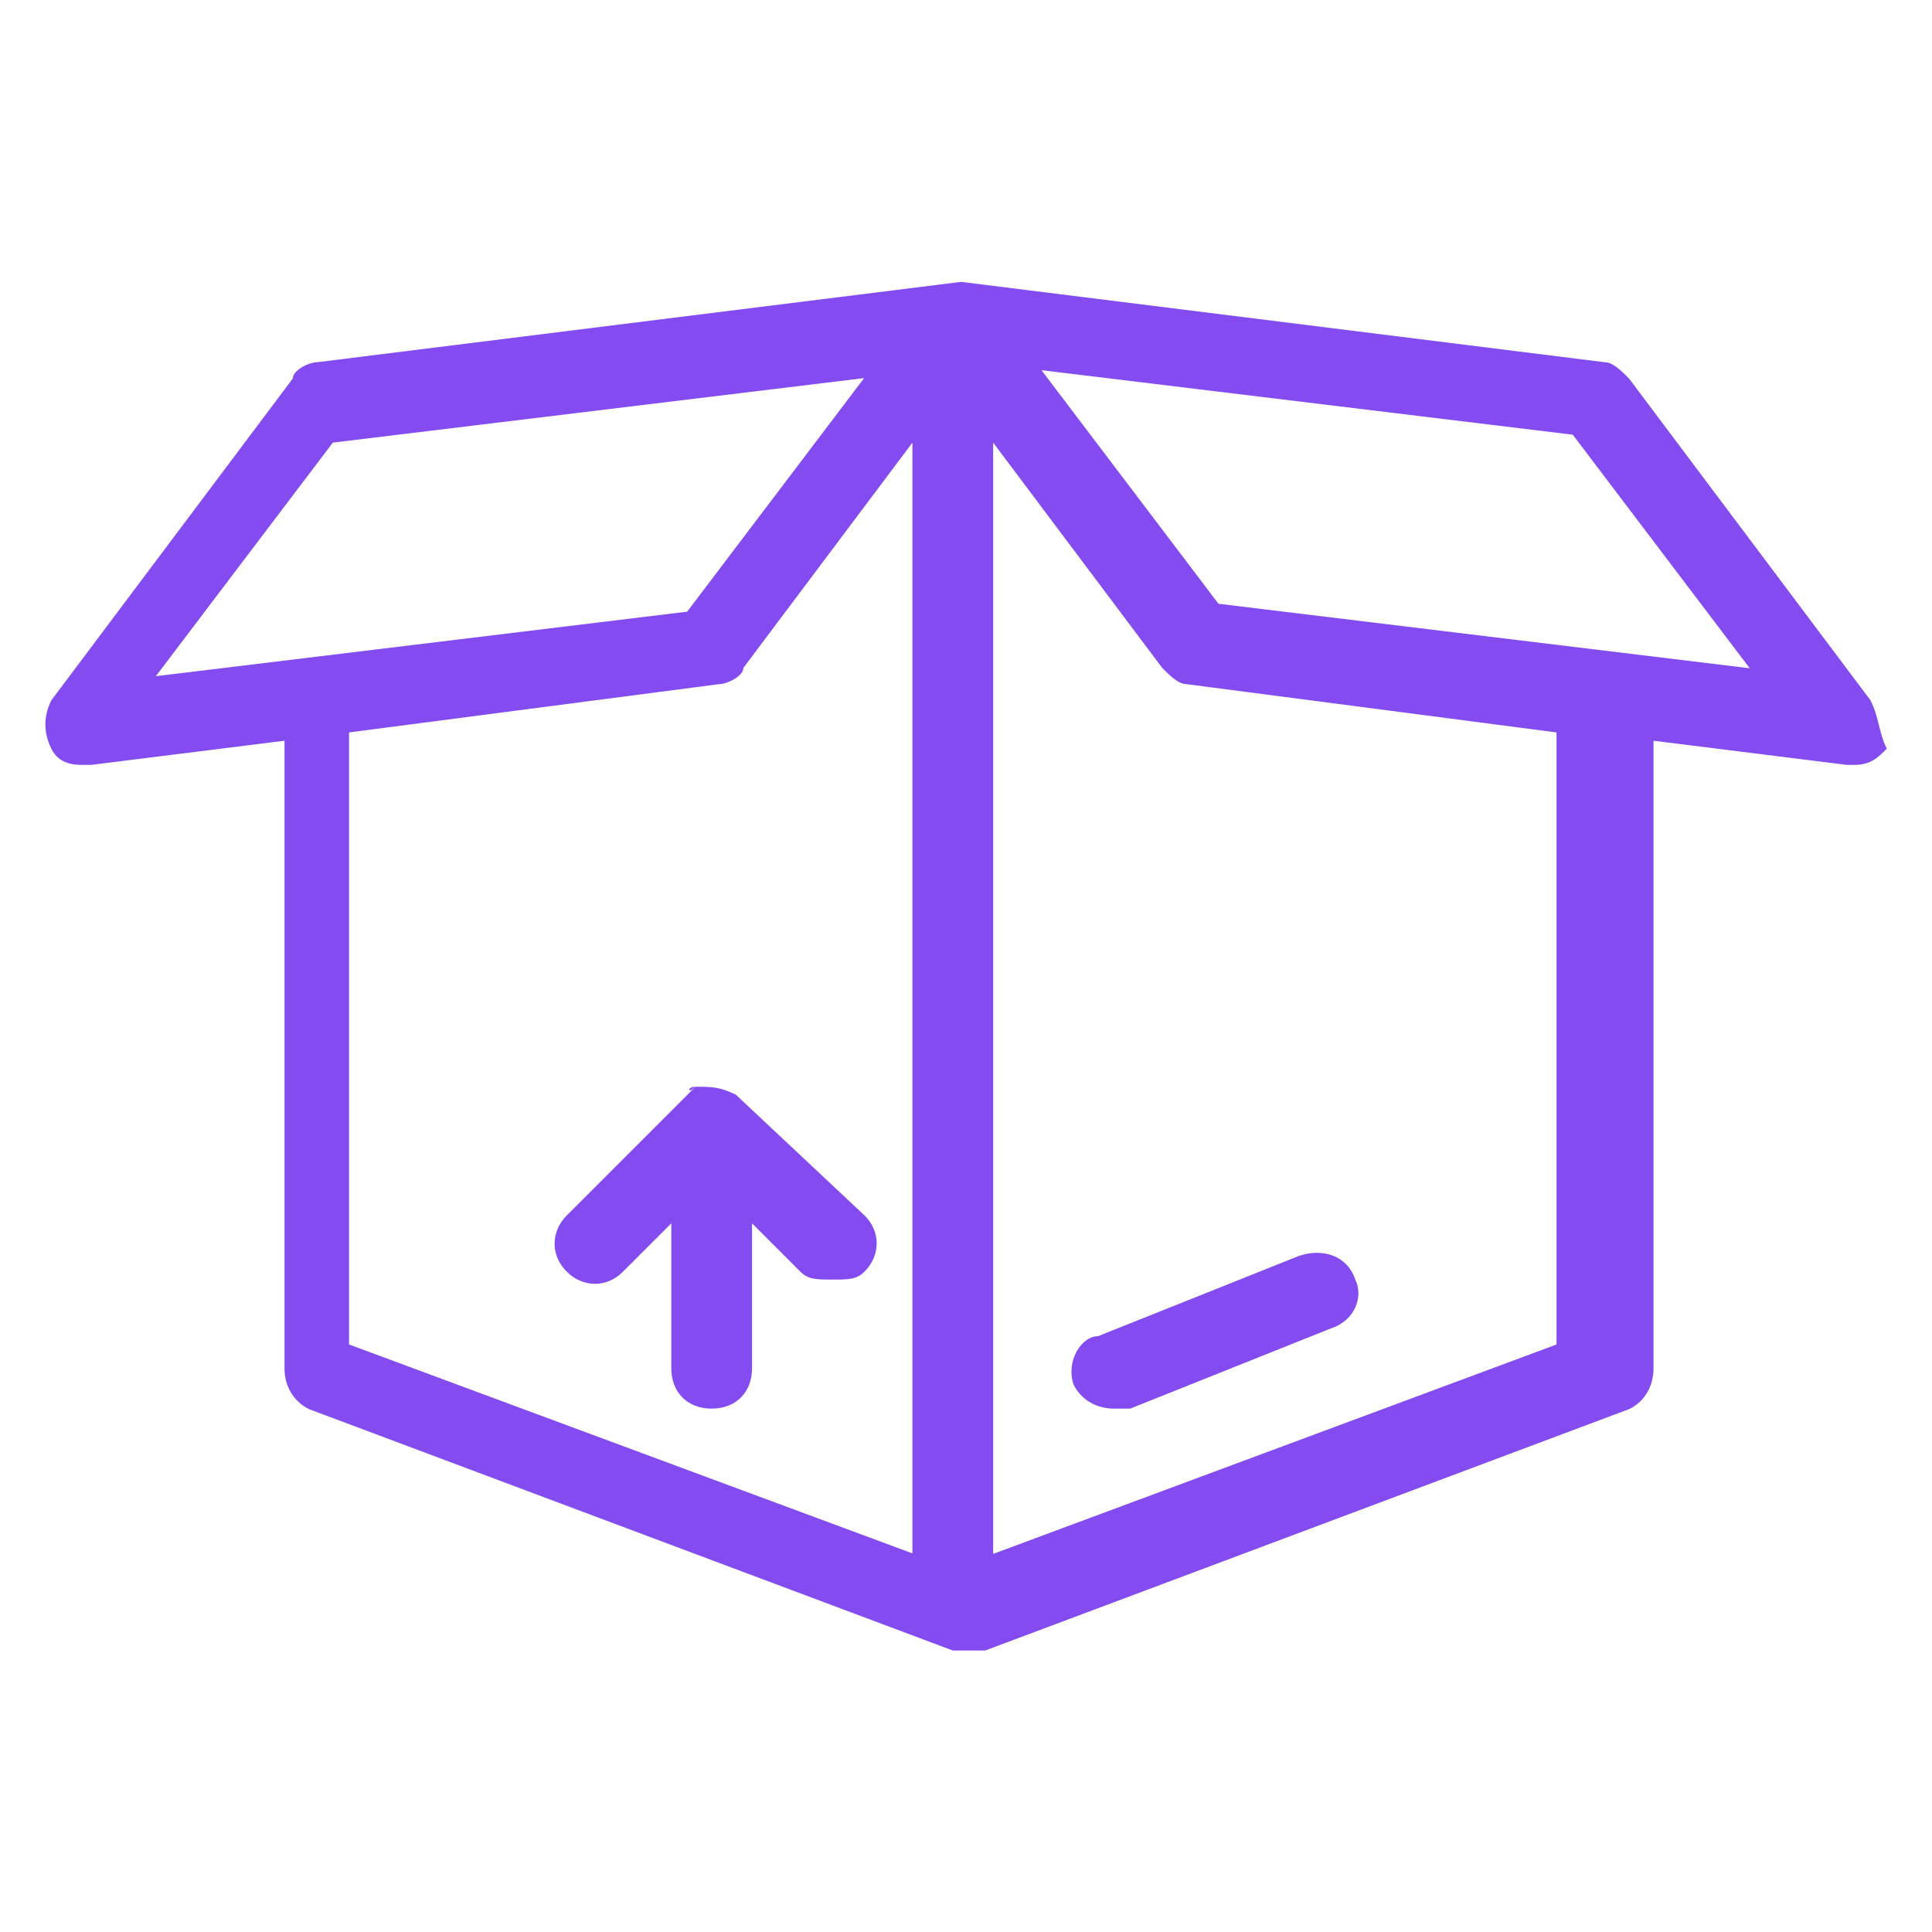 <?xml version="1.0" encoding="utf-8"?>
<!-- Generator: Adobe Illustrator 24.3.0, SVG Export Plug-In . SVG Version: 6.00 Build 0)  -->
<svg xmlns="http://www.w3.org/2000/svg" xmlns:xlink="http://www.w3.org/1999/xlink" version="1.1" id="Layer_1" x="0px" y="0px" viewBox="0 0 512 512" enable-background="new 0 0 512 512" xml:space="preserve" fill="#834bf0" width="512" height="512"><g>
	<path d="M184.3,288C182.1,288,182.1,290.1,184.3,288L184.3,288z"/>
	<path d="M184.3,288l-34.1,34.1c-4.3,4.3-4.3,10.7,0,14.9c4.3,4.3,10.7,4.3,14.9,0l12.8-12.8v38.4c0,6.4,4.3,10.7,10.7,10.7   s10.7-4.3,10.7-10.7v-38.4l12.8,12.8c2.1,2.1,4.3,2.1,8.5,2.1c4.3,0,6.4,0,8.5-2.1c4.3-4.3,4.3-10.7,0-14.9l-34.1-32   C190.7,288,188.5,288,184.3,288z"/>
	<path d="M495.7,185.6l-64-85.3c-2.1-2.1-4.3-4.3-6.4-4.3L254.7,74.7L84,96c-2.1,0-6.4,2.1-6.4,4.3l-64,85.3   c-2.1,4.3-2.1,8.5,0,12.8s6.4,4.3,8.5,4.3c0,0,0,0,2.1,0l51.2-6.4v166.4c0,4.3,2.1,8.5,6.4,10.7l170.7,64c2.1,0,2.1,0,4.3,0   s2.1,0,4.3,0l170.7-64c4.3-2.1,6.4-6.4,6.4-10.7V196.3l51.2,6.4c0,0,0,0,2.1,0c4.3,0,6.4-2.1,8.5-4.3   C497.9,194.1,497.9,189.9,495.7,185.6z M41.3,179.2l46.9-61.9L229,100.2l-46.9,61.9L41.3,179.2z M241.9,411.7L92.5,356.3V194.1   l98.1-12.8c2.1,0,6.4-2.1,6.4-4.3l44.8-59.7v294.4H241.9z M412.5,356.3l-149.3,55.5V117.3L308,177c2.1,2.1,4.3,4.3,6.4,4.3   l98.1,12.8V356.3z M322.9,160L276,98.1l140.8,17.1l46.9,61.9L322.9,160z"/>
	<path d="M284.5,366.9c2.1,4.3,6.4,6.4,10.7,6.4c2.1,0,2.1,0,4.3,0l53.3-21.3c6.4-2.1,8.5-8.5,6.4-12.8c-2.1-6.4-8.5-8.5-14.9-6.4   L291,354.1C286.7,354.1,282.4,360.5,284.5,366.9z"/>
</g><desc>
	boîte;box;package;package;caisse;crate;paquet;packet;bin;bin;sac;bag;pack;pack;colis;parcel;wad;wad;cas;case;carton;carton;gerbe;sheaf;peut;can;bundle;bundle;objet;object;planche;plank;recyclage;recycling;recycler;recycle;clamshell;clamshell;décharge;landfill;table;table;bagages;luggage;carton;cardboard;corpus;corpus;emballage;packing;emballage;packaging;pile;pile;indésirable;junk;non ouvert;unopened;sac à dos;backpack;réfectoire;refectory;Ouvert;Open;Commerce électronique;Ecommerce
	</desc><rect fill-opacity="0" width="512" height="512"/></svg>
